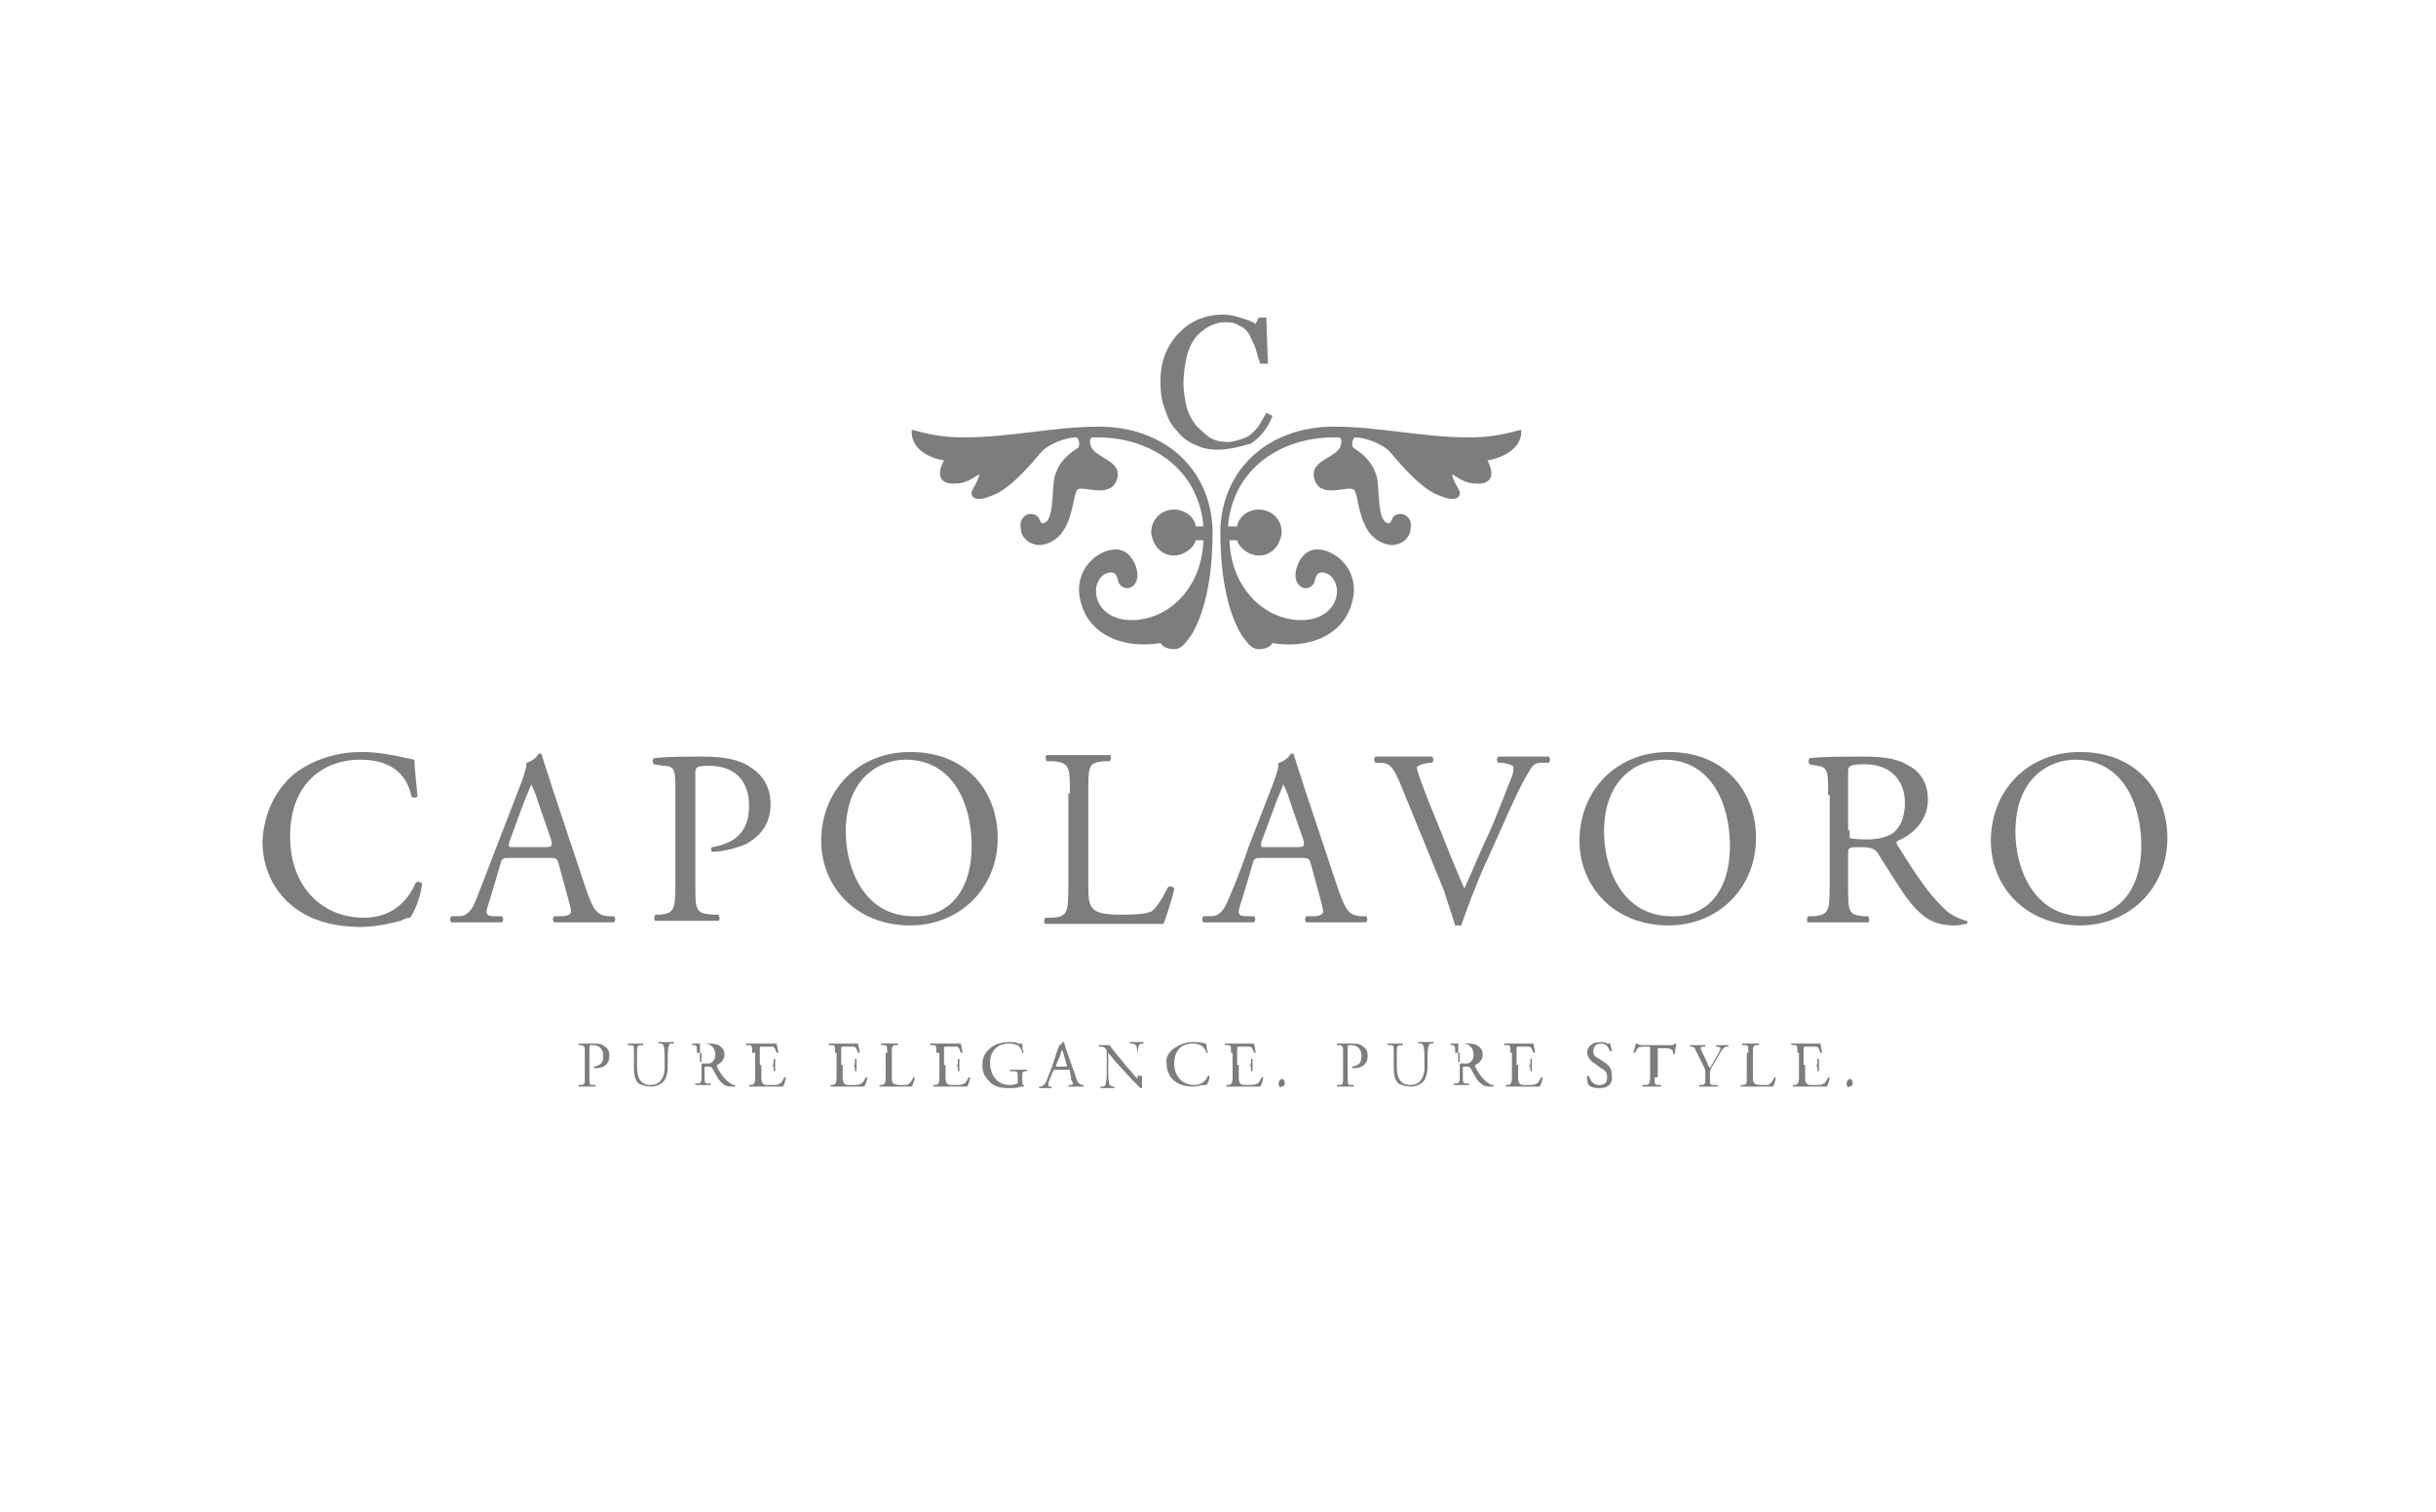 <?xml version="1.0" encoding="utf-8"?>
<!-- Generator: Adobe Illustrator 20.1.0, SVG Export Plug-In . SVG Version: 6.00 Build 0)  -->
<svg version="1.1" id="Calque_2" xmlns="http://www.w3.org/2000/svg" xmlns:xlink="http://www.w3.org/1999/xlink" x="0px" y="0px"
	 viewBox="0 0 158.7 98.5" style="enable-background:new 0 0 158.7 98.5;" xml:space="preserve">
<g>
	<g>
		<path style="fill:#7D7D7D;" d="M19.2,50.4c1.2-0.9,2.7-1.4,4.4-1.4c0.9,0,2.1,0.2,2.9,0.4c0.2,0,0.3,0.1,0.5,0.1
			c0,0.4,0.1,1.4,0.2,2.4c-0.1,0.1-0.3,0.1-0.4,0c-0.2-1.1-1-2.4-3.3-2.4c-2.5,0-4.6,1.6-4.6,5c0,3.4,2.2,5.3,4.8,5.3
			c2.1,0,3-1.4,3.4-2.3c0.1-0.1,0.4,0,0.4,0.1c-0.1,0.8-0.5,1.9-0.8,2.2c-0.2,0-0.4,0.1-0.6,0.2c-0.4,0.1-1.5,0.4-2.6,0.4
			c-1.5,0-2.9-0.3-4.1-1.1c-1.3-0.9-2.3-2.4-2.3-4.5C17.2,52.9,18,51.4,19.2,50.4z"/>
		<path style="fill:#7D7D7D;" d="M36.4,56.3c-0.1-0.4-0.2-0.4-0.7-0.4h-2.5c-0.4,0-0.5,0-0.6,0.4L32.1,58c-0.2,0.7-0.4,1.2-0.4,1.4
			c0,0.2,0.1,0.3,0.5,0.3l0.5,0c0.1,0.1,0.1,0.3,0,0.4c-0.4,0-0.9,0-1.7,0c-0.5,0-1.1,0-1.6,0c-0.1-0.1-0.1-0.3,0-0.4l0.5,0
			c0.4,0,0.7-0.2,1-0.8c0.3-0.7,0.7-1.8,1.4-3.6l1.7-4.4c0.2-0.6,0.3-0.9,0.3-1.2c0.4-0.1,0.7-0.4,0.8-0.6c0.1,0,0.2,0,0.2,0.1
			c0.2,0.7,0.5,1.5,0.7,2.2l2.2,6.6c0.5,1.4,0.7,1.6,1.4,1.7l0.4,0c0.1,0.1,0.1,0.3,0,0.4c-0.7,0-1.2,0-2,0c-0.8,0-1.4,0-1.9,0
			c-0.1-0.1-0.1-0.3,0-0.4l0.5,0c0.3,0,0.6-0.1,0.6-0.3c0-0.2-0.1-0.5-0.2-0.9L36.4,56.3z M33.2,54.8c-0.1,0.4-0.1,0.4,0.3,0.4h2
			c0.5,0,0.5-0.1,0.4-0.5L35,52.1c-0.1-0.4-0.3-0.8-0.4-1h0c0,0.1-0.2,0.5-0.4,1L33.2,54.8z"/>
		<path style="fill:#7D7D7D;" d="M45.3,57.6c0,1.7,0,1.9,1.1,2l0.4,0c0.1,0.1,0.1,0.4,0,0.4c-0.9,0-1.5,0-2.1,0c-0.7,0-1.3,0-2,0
			c-0.1,0-0.1-0.3,0-0.4l0.3,0c0.9-0.1,1-0.3,1-2v-6c0-1.4,0-1.7-0.8-1.7l-0.6-0.1c-0.1-0.1-0.1-0.3,0-0.4c0.9-0.1,1.9-0.1,3.2-0.1
			c1.4,0,2.4,0.2,3.1,0.7c0.8,0.5,1.3,1.3,1.3,2.4c0,1.5-0.9,2.2-1.6,2.6c-0.7,0.3-1.6,0.5-2.2,0.5c-0.1,0-0.1-0.3,0-0.3
			c1.8-0.3,2.4-1.3,2.4-2.7c0-1.6-0.9-2.6-2.6-2.6c-0.9,0-0.9,0.1-0.9,0.6V57.6z"/>
		<path style="fill:#7D7D7D;" d="M53.5,54.8c0-3.3,2.4-5.8,5.8-5.8c3.8,0,5.7,2.7,5.7,5.6c0,3.3-2.5,5.7-5.7,5.7
			C55.7,60.3,53.5,57.7,53.5,54.8z M63.3,55.1c0-2.7-1.2-5.6-4.3-5.6c-1.7,0-3.9,1.2-3.9,4.7c0,2.4,1.2,5.5,4.4,5.5
			C61.5,59.8,63.3,58.4,63.3,55.1z"/>
		<path style="fill:#7D7D7D;" d="M69.7,51.7c0-1.7,0-2-1.1-2.1l-0.4,0c-0.1-0.1-0.1-0.4,0-0.4c0.9,0,1.5,0,2.1,0c0.6,0,1.2,0,2,0
			c0.1,0,0.1,0.3,0,0.4l-0.4,0c-1,0.1-1,0.3-1,2.1v5.7c0,1,0,1.5,0.3,1.8c0.2,0.2,0.5,0.4,1.8,0.4c1.4,0,1.7-0.1,2-0.2
			c0.3-0.2,0.7-0.8,1.1-1.6c0.1-0.1,0.4,0,0.4,0.1c0,0.2-0.5,1.8-0.7,2.3c-0.8,0-2.4,0-4.1,0h-1.5c-0.7,0-1.2,0-2.1,0
			c-0.1,0-0.1-0.3,0-0.4l0.5,0c0.9-0.1,1-0.3,1-2V51.7z"/>
		<path style="fill:#7D7D7D;" d="M85.4,56.3c-0.1-0.4-0.2-0.4-0.7-0.4h-2.5c-0.4,0-0.5,0-0.6,0.4L81.1,58c-0.2,0.7-0.4,1.2-0.4,1.4
			c0,0.2,0.1,0.3,0.5,0.3l0.5,0c0.1,0.1,0.1,0.3,0,0.4c-0.4,0-0.9,0-1.7,0c-0.5,0-1.1,0-1.6,0c-0.1-0.1-0.1-0.3,0-0.4l0.5,0
			c0.4,0,0.7-0.2,1-0.8c0.3-0.7,0.8-1.8,1.4-3.6l1.7-4.4c0.2-0.6,0.3-0.9,0.3-1.2c0.4-0.1,0.7-0.4,0.8-0.6c0.1,0,0.2,0,0.2,0.1
			c0.2,0.7,0.5,1.5,0.7,2.2l2.2,6.6c0.5,1.4,0.7,1.6,1.4,1.7l0.4,0c0.1,0.1,0.1,0.3,0,0.4c-0.7,0-1.2,0-2,0c-0.8,0-1.4,0-1.9,0
			c-0.1-0.1-0.1-0.3,0-0.4l0.5,0c0.3,0,0.6-0.1,0.6-0.3c0-0.2-0.1-0.5-0.2-0.9L85.4,56.3z M82.2,54.8c-0.1,0.4-0.1,0.4,0.3,0.4h2
			c0.5,0,0.5-0.1,0.4-0.5L84,52.1c-0.1-0.4-0.3-0.8-0.4-1h0c0,0.1-0.2,0.5-0.4,1L82.2,54.8z"/>
		<path style="fill:#7D7D7D;" d="M91.2,51c-0.4-0.9-0.6-1.3-1.3-1.3l-0.3,0c-0.1-0.1-0.1-0.3,0-0.4c0.5,0,1,0,1.7,0c0.7,0,1.3,0,2,0
			c0.1,0.1,0.1,0.3,0,0.4l-0.2,0c-0.6,0.1-0.7,0.2-0.8,0.3c0,0.2,0.3,1,0.8,2.3c0.8,1.9,1.5,3.8,2.3,5.6c0.5-1.1,1.2-2.8,1.6-3.6
			c0.5-1.1,1.2-3,1.5-3.7c0.1-0.3,0.1-0.5,0.1-0.6c0-0.1-0.2-0.2-0.7-0.3l-0.3,0c-0.1-0.1-0.1-0.3,0-0.4c0.5,0,1.1,0,1.7,0
			c0.5,0,1,0,1.6,0c0.1,0.1,0.1,0.3,0,0.4l-0.5,0c-0.4,0-0.6,0.2-0.8,0.6c-0.5,0.8-1.1,2.1-1.8,3.7l-0.9,2c-0.7,1.5-1.4,3.4-1.7,4.3
			c0,0-0.1,0-0.2,0c-0.1,0-0.2,0-0.2,0c-0.2-0.7-0.5-1.5-0.7-2.2L91.2,51z"/>
		<path style="fill:#7D7D7D;" d="M102.9,54.8c0-3.3,2.4-5.8,5.8-5.8c3.8,0,5.7,2.7,5.7,5.6c0,3.3-2.5,5.7-5.7,5.7
			C105.1,60.3,102.9,57.7,102.9,54.8z M112.7,55.1c0-2.7-1.2-5.6-4.3-5.6c-1.7,0-3.9,1.2-3.9,4.7c0,2.4,1.2,5.5,4.4,5.5
			C110.9,59.8,112.7,58.4,112.7,55.1z"/>
		<path style="fill:#7D7D7D;" d="M119.1,51.8c0-1.5,0-1.8-0.7-1.9l-0.5-0.1c-0.1-0.1-0.1-0.3,0-0.4c0.9-0.1,2-0.1,3.6-0.1
			c1,0,2,0.1,2.7,0.5c0.8,0.4,1.4,1.1,1.4,2.3c0,1.5-1.2,2.4-2,2.7c-0.1,0.1,0,0.3,0.1,0.4c1.3,2.1,2.2,3.4,3.3,4.3
			c0.3,0.2,0.7,0.4,1.1,0.5c0.1,0,0.1,0.2,0,0.2c-0.1,0-0.4,0.1-0.7,0.1c-1.4,0-2.2-0.4-3.4-2.1c-0.4-0.6-1.1-1.7-1.6-2.5
			c-0.2-0.4-0.5-0.5-1.2-0.5c-0.7,0-0.8,0-0.8,0.4v2.1c0,1.7,0,1.9,1,2l0.3,0c0.1,0.1,0.1,0.4,0,0.4c-0.7,0-1.3,0-1.9,0
			c-0.7,0-1.3,0-2,0c-0.1,0-0.1-0.3,0-0.4l0.4,0c0.9-0.1,1-0.3,1-2V51.8z M120.5,54.1c0,0.3,0,0.5,0,0.5c0,0,0.3,0.1,1.1,0.1
			c0.6,0,1.2-0.1,1.7-0.4c0.4-0.3,0.8-0.9,0.8-2c0-1.3-0.8-2.5-2.6-2.5c-1,0-1.1,0.1-1.1,0.5V54.1z"/>
		<path style="fill:#7D7D7D;" d="M129.7,54.8c0-3.3,2.4-5.8,5.8-5.8c3.8,0,5.7,2.7,5.7,5.6c0,3.3-2.5,5.7-5.7,5.7
			C131.9,60.3,129.7,57.7,129.7,54.8z M139.5,55.1c0-2.7-1.2-5.6-4.3-5.6c-1.7,0-3.9,1.2-3.9,4.7c0,2.4,1.2,5.5,4.4,5.5
			C137.6,59.8,139.5,58.4,139.5,55.1z"/>
	</g>
</g>
<path style="fill:#7D7D7D;" d="M99.1,28c-1.1,0.3-2,0.5-3.4,0.5c-3,0-5.9-0.7-8.8-0.7c-4.2,0-7.3,2.7-7.4,6.8c0,2.3,0.3,5,1.4,6.8
	c0.3,0.4,0.6,0.9,1.1,0.9c0.5,0,0.8-0.2,0.9-0.4c2.2,0.4,5-0.4,5.3-3.3c0.1-1.7-1.3-2.8-2.4-2.8c-0.9,0-1.4,1-1.4,1.7
	c0,0.4,0.2,0.7,0.5,0.8c0.3,0.1,0.6-0.1,0.7-0.3c0.1-0.2,0.1-0.7,0.5-0.7c0.6,0,1,0.6,1,1.2c0,1.2-1.1,1.9-2.2,1.9
	c-2.3,0.1-4.7-1.9-4.8-5.2l0.5,0c0.1,0.5,0.8,1,1.4,1c0.8,0,1.4-0.6,1.5-1.5c0-0.9-0.7-1.5-1.5-1.5c-0.6,0-1.3,0.4-1.4,1.1H80
	c0.3-3.7,3.4-5.9,7.2-5.8c0.3,0,0.2,0.6,0,0.8c-0.5,0.6-1.8,0.8-1.6,1.8c0.3,1.5,2.2,0.5,2.6,0.8c0.4,0.4,0.2,3.2,2.3,3.6
	c0.7,0.1,1.4-0.4,1.4-1.1c0.1-0.5-0.2-0.8-0.5-0.9c-0.8-0.1-0.7,0.6-0.9,0.6c-0.8,0-0.6-2.1-0.8-3c-0.2-0.8-0.7-1.4-1.5-1.9
	c-0.2-0.1-0.1-0.7,0.1-0.7c0.6,0,1.8,0.4,2.3,1c0.6,0.7,2,2.4,3.2,2.8c0.7,0.3,1.2,0.3,1.3-0.1c0.1-0.2-0.4-0.7-0.5-1.3
	c0.5,0.3,0.9,0.6,1.5,0.6c0.9,0.1,1.4-0.4,0.8-1.5C98.1,29.8,99.2,29.1,99.1,28"/>
<path style="fill:#7D7D7D;" d="M59.4,28c1.1,0.3,2,0.5,3.4,0.5c3,0,5.9-0.7,8.8-0.7c4.2,0,7.3,2.7,7.4,6.8c0,2.3-0.3,5-1.4,6.8
	c-0.3,0.4-0.6,0.9-1.1,0.9c-0.5,0-0.8-0.2-0.9-0.4c-2.2,0.4-5-0.4-5.3-3.3c-0.1-1.7,1.3-2.8,2.4-2.8c0.9,0,1.4,1,1.4,1.7
	c0,0.4-0.2,0.7-0.5,0.8c-0.3,0.1-0.6-0.1-0.7-0.3c-0.1-0.2-0.1-0.7-0.5-0.7c-0.6,0-1,0.6-1,1.2c0,1.2,1.1,1.9,2.2,1.9
	c2.3,0.1,4.7-1.9,4.8-5.2l-0.5,0c-0.1,0.5-0.8,1-1.4,1c-0.8,0-1.4-0.6-1.5-1.5c0-0.9,0.7-1.5,1.5-1.5c0.6,0,1.3,0.4,1.4,1.1h0.5
	c-0.3-3.7-3.4-5.9-7.2-5.8c-0.3,0-0.2,0.6,0,0.8c0.5,0.6,1.8,0.8,1.6,1.8c-0.3,1.5-2.3,0.5-2.6,0.8c-0.4,0.4-0.2,3.2-2.3,3.6
	c-0.7,0.1-1.4-0.4-1.4-1.1c-0.1-0.5,0.2-0.8,0.5-0.9c0.8-0.1,0.7,0.6,0.9,0.6c0.8,0,0.6-2.1,0.8-3c0.2-0.8,0.7-1.4,1.5-1.9
	c0.2-0.1,0.1-0.7-0.1-0.7c-0.6,0-1.8,0.4-2.3,1c-0.6,0.7-2,2.4-3.2,2.8c-0.7,0.3-1.2,0.3-1.3-0.1c-0.1-0.2,0.4-0.7,0.5-1.3
	c-0.5,0.3-0.9,0.6-1.5,0.6c-0.9,0.1-1.4-0.4-0.8-1.5C60.3,29.8,59.3,29.1,59.4,28"/>
<path style="fill:#7D7D7D;" d="M79.3,29.3c-0.5,0-1-0.1-1.4-0.3c-0.5-0.2-0.9-0.5-1.2-0.9c-0.4-0.4-0.6-0.8-0.8-1.4
	c-0.2-0.5-0.3-1.1-0.3-1.8c0-0.7,0.1-1.3,0.3-1.8c0.2-0.5,0.5-1,0.9-1.4c0.4-0.4,0.8-0.7,1.3-0.9c0.5-0.2,1-0.3,1.6-0.3
	c0.4,0,0.8,0.1,1.1,0.2c0.3,0.1,0.7,0.2,1,0.4l0.2-0.4h0.5l0.1,3h-0.5c-0.1-0.3-0.2-0.6-0.3-1c-0.1-0.3-0.3-0.6-0.4-0.9
	c-0.2-0.3-0.4-0.5-0.7-0.6c-0.3-0.2-0.6-0.2-0.9-0.2c-0.4,0-0.7,0.1-1.1,0.3c-0.3,0.2-0.6,0.4-0.9,0.8c-0.2,0.3-0.4,0.7-0.5,1.2
	c-0.1,0.5-0.2,1-0.2,1.7c0,0.5,0.1,1,0.2,1.5c0.1,0.4,0.3,0.8,0.6,1.2c0.3,0.3,0.6,0.6,0.9,0.8c0.3,0.2,0.7,0.3,1.2,0.3
	c0.3,0,0.6-0.1,0.9-0.2c0.3-0.1,0.5-0.2,0.7-0.4c0.2-0.2,0.4-0.4,0.5-0.6c0.1-0.2,0.3-0.5,0.4-0.7l0.4,0.2c-0.3,0.8-0.8,1.4-1.4,1.8
	C80.8,29.1,80.1,29.3,79.3,29.3"/>
<g>
	<path style="fill:#7D7D7D;" d="M38.4,70.2c0,0.5,0,0.5,0.3,0.5l0.1,0c0,0,0,0.1,0,0.1c-0.2,0-0.4,0-0.6,0c-0.2,0-0.3,0-0.5,0
		c0,0,0-0.1,0-0.1l0.1,0c0.3,0,0.3-0.1,0.3-0.5v-1.6c0-0.4,0-0.4-0.2-0.5l-0.2,0c0,0,0-0.1,0-0.1c0.2,0,0.5,0,0.9,0
		c0.4,0,0.6,0,0.8,0.2c0.2,0.1,0.3,0.3,0.3,0.6c0,0.4-0.2,0.6-0.4,0.7c-0.2,0.1-0.4,0.1-0.6,0.1c0,0,0-0.1,0-0.1
		c0.5-0.1,0.6-0.3,0.6-0.7c0-0.4-0.2-0.7-0.7-0.7c-0.2,0-0.2,0-0.2,0.2V70.2z"/>
	<path style="fill:#7D7D7D;" d="M43.3,69c0-0.3,0-0.8-0.1-0.9c0-0.1-0.1-0.1-0.2-0.1l-0.1,0c0,0,0-0.1,0-0.1c0.2,0,0.3,0,0.5,0
		c0.2,0,0.3,0,0.5,0c0,0,0,0.1,0,0.1l-0.1,0c-0.1,0-0.2,0-0.2,0.1c-0.1,0.1-0.1,0.6-0.1,0.9v0.5c0,0.4-0.1,0.8-0.3,1
		c-0.2,0.2-0.5,0.3-0.8,0.3c-0.3,0-0.6-0.1-0.8-0.2c-0.2-0.2-0.3-0.5-0.3-1v-1c0-0.5,0-0.5-0.3-0.5l-0.1,0c0,0,0-0.1,0-0.1
		c0.2,0,0.4,0,0.5,0c0.2,0,0.3,0,0.5,0c0,0,0,0.1,0,0.1l-0.1,0c-0.3,0-0.3,0.1-0.3,0.5v0.9c0,0.7,0.2,1.2,0.9,1.2
		c0.6,0,0.9-0.5,0.9-1.1V69z"/>
	<path style="fill:#7D7D7D;" d="M45.4,68.6c0-0.4,0-0.5-0.2-0.5l-0.1,0c0,0,0-0.1,0-0.1c0.2,0,0.5,0,1,0c0.3,0,0.5,0,0.7,0.1
		c0.2,0.1,0.4,0.3,0.4,0.6c0,0.4-0.3,0.6-0.5,0.7c0,0,0,0.1,0,0.1c0.3,0.6,0.6,0.9,0.9,1.1c0.1,0.1,0.2,0.1,0.3,0.1c0,0,0,0,0,0.1
		c0,0-0.1,0-0.2,0c-0.4,0-0.6-0.1-0.9-0.5c-0.1-0.2-0.3-0.5-0.4-0.7c-0.1-0.1-0.1-0.1-0.3-0.1c-0.2,0-0.2,0-0.2,0.1v0.5
		c0,0.5,0,0.5,0.3,0.5l0.1,0c0,0,0,0.1,0,0.1c-0.2,0-0.3,0-0.5,0c-0.2,0-0.3,0-0.5,0c0,0,0-0.1,0-0.1l0.1,0c0.3,0,0.3-0.1,0.3-0.5
		V68.6z M45.7,69.2c0,0.1,0,0.1,0,0.1c0,0,0.1,0,0.3,0c0.2,0,0.3,0,0.4-0.1c0.1-0.1,0.2-0.2,0.2-0.5c0-0.3-0.2-0.7-0.7-0.7
		c-0.3,0-0.3,0-0.3,0.1V69.2z"/>
	<path style="fill:#7D7D7D;" d="M49,68.6c0-0.5,0-0.5-0.3-0.5l-0.1,0c0,0,0-0.1,0-0.1c0.2,0,0.3,0,0.5,0H50c0.3,0,0.5,0,0.6,0
		c0,0.1,0.1,0.4,0.1,0.6c0,0-0.1,0-0.1,0c-0.1-0.2-0.1-0.4-0.3-0.4c-0.1,0-0.2,0-0.4,0h-0.3c-0.1,0-0.1,0-0.1,0.2v0.9
		c0,0.1,0,0.1,0.1,0.1h0.3c0.2,0,0.3,0,0.4,0c0.1,0,0.1,0,0.1-0.2l0-0.2c0,0,0.1,0,0.1,0c0,0.1,0,0.3,0,0.4c0,0.2,0,0.3,0,0.4
		c0,0-0.1,0-0.1,0l0-0.2c0-0.1,0-0.1-0.1-0.2c-0.1,0-0.2,0-0.3,0h-0.3c-0.1,0-0.1,0-0.1,0.1v0.6c0,0.2,0,0.4,0.1,0.5
		c0.1,0.1,0.1,0.1,0.5,0.1c0.3,0,0.5,0,0.6-0.1c0.1,0,0.2-0.2,0.3-0.4c0,0,0.1,0,0.1,0c0,0.1-0.1,0.5-0.2,0.6c-0.4,0-0.8,0-1.2,0
		h-0.4c-0.2,0-0.3,0-0.6,0c0,0,0-0.1,0-0.1l0.1,0c0.2,0,0.3-0.1,0.3-0.5V68.6z"/>
	<path style="fill:#7D7D7D;" d="M54.4,68.6c0-0.5,0-0.5-0.3-0.5l-0.1,0c0,0,0-0.1,0-0.1c0.2,0,0.3,0,0.5,0h0.8c0.3,0,0.5,0,0.6,0
		c0,0.1,0.1,0.4,0.1,0.6c0,0-0.1,0-0.1,0c-0.1-0.2-0.1-0.4-0.3-0.4c-0.1,0-0.2,0-0.4,0h-0.3c-0.1,0-0.1,0-0.1,0.2v0.9
		c0,0.1,0,0.1,0.1,0.1h0.3c0.2,0,0.3,0,0.4,0c0.1,0,0.1,0,0.1-0.2l0-0.2c0,0,0.1,0,0.1,0c0,0.1,0,0.3,0,0.4c0,0.2,0,0.3,0,0.4
		c0,0-0.1,0-0.1,0l0-0.2c0-0.1,0-0.1-0.1-0.2c-0.1,0-0.2,0-0.3,0h-0.3c-0.1,0-0.1,0-0.1,0.1v0.6c0,0.2,0,0.4,0.1,0.5
		c0.1,0.1,0.1,0.1,0.5,0.1c0.3,0,0.5,0,0.6-0.1c0.1,0,0.2-0.2,0.3-0.4c0,0,0.1,0,0.1,0c0,0.1-0.1,0.5-0.2,0.6c-0.4,0-0.8,0-1.2,0
		h-0.4c-0.2,0-0.3,0-0.6,0c0,0,0-0.1,0-0.1l0.1,0c0.2,0,0.3-0.1,0.3-0.5V68.6z"/>
	<path style="fill:#7D7D7D;" d="M57.8,68.6c0-0.5,0-0.5-0.3-0.5l-0.1,0c0,0,0-0.1,0-0.1c0.2,0,0.4,0,0.6,0c0.2,0,0.3,0,0.5,0
		c0,0,0,0.1,0,0.1l-0.1,0c-0.3,0-0.3,0.1-0.3,0.5v1.5c0,0.3,0,0.4,0.1,0.5c0,0,0.1,0.1,0.5,0.1c0.4,0,0.5,0,0.5-0.1
		c0.1,0,0.2-0.2,0.3-0.4c0,0,0.1,0,0.1,0c0,0-0.1,0.5-0.2,0.6c-0.2,0-0.6,0-1.1,0h-0.4c-0.2,0-0.3,0-0.6,0c0,0,0-0.1,0-0.1l0.1,0
		c0.2,0,0.3-0.1,0.3-0.5V68.6z"/>
	<path style="fill:#7D7D7D;" d="M61,68.6c0-0.5,0-0.5-0.3-0.5l-0.1,0c0,0,0-0.1,0-0.1c0.2,0,0.3,0,0.5,0H62c0.3,0,0.5,0,0.6,0
		c0,0.1,0.1,0.4,0.1,0.6c0,0-0.1,0-0.1,0c-0.1-0.2-0.1-0.4-0.3-0.4c-0.1,0-0.2,0-0.4,0h-0.3c-0.1,0-0.1,0-0.1,0.2v0.9
		c0,0.1,0,0.1,0.1,0.1h0.3c0.2,0,0.3,0,0.4,0c0.1,0,0.1,0,0.1-0.2l0-0.2c0,0,0.1,0,0.1,0c0,0.1,0,0.3,0,0.4c0,0.2,0,0.3,0,0.4
		c0,0-0.1,0-0.1,0l0-0.2c0-0.1,0-0.1-0.1-0.2c-0.1,0-0.2,0-0.3,0h-0.3c-0.1,0-0.1,0-0.1,0.1v0.6c0,0.2,0,0.4,0.1,0.5
		c0.1,0.1,0.1,0.1,0.5,0.1c0.3,0,0.5,0,0.6-0.1c0.1,0,0.2-0.2,0.3-0.4c0,0,0.1,0,0.1,0c0,0.1-0.1,0.5-0.2,0.6c-0.4,0-0.8,0-1.2,0
		h-0.4c-0.2,0-0.3,0-0.6,0c0,0,0-0.1,0-0.1l0.1,0c0.2,0,0.3-0.1,0.3-0.5V68.6z"/>
	<path style="fill:#7D7D7D;" d="M66.6,70.4c0,0.2,0,0.3,0.1,0.3c0,0,0,0,0,0.1c-0.1,0-0.1,0-0.2,0c-0.2,0.1-0.5,0.1-0.8,0.1
		c-0.5,0-1-0.1-1.3-0.5c-0.3-0.3-0.4-0.6-0.4-1c0-0.4,0.1-0.7,0.4-1c0.3-0.3,0.7-0.5,1.4-0.5c0.2,0,0.5,0,0.5,0.1c0.1,0,0.2,0,0.3,0
		c0,0.1,0,0.4,0.1,0.6c0,0-0.1,0-0.1,0c-0.1-0.5-0.4-0.6-0.9-0.6c-0.8,0-1.2,0.6-1.2,1.2c0,0.8,0.4,1.5,1.3,1.5
		c0.3,0,0.4-0.1,0.5-0.1c0,0,0-0.1,0-0.2v-0.2c0-0.4,0-0.4-0.3-0.4l-0.2,0c0,0,0-0.1,0-0.1c0.1,0,0.4,0,0.6,0c0.2,0,0.3,0,0.5,0
		c0,0,0,0.1,0,0.1l-0.1,0c-0.2,0-0.2,0.1-0.2,0.4V70.4z"/>
	<path style="fill:#7D7D7D;" d="M69.7,69.8c0-0.1,0-0.1-0.2-0.1h-0.7c-0.1,0-0.1,0-0.2,0.1l-0.2,0.5c-0.1,0.2-0.1,0.3-0.1,0.4
		c0,0.1,0,0.1,0.1,0.1l0.1,0c0,0,0,0.1,0,0.1c-0.1,0-0.2,0-0.4,0c-0.1,0-0.3,0-0.4,0c0,0,0-0.1,0-0.1l0.1,0c0.1,0,0.2-0.1,0.3-0.2
		c0.1-0.2,0.2-0.5,0.4-1l0.4-1.2c0.1-0.2,0.1-0.2,0.1-0.3c0.1,0,0.2-0.1,0.2-0.2c0,0,0.1,0,0.1,0c0.1,0.2,0.1,0.4,0.2,0.6l0.6,1.7
		c0.1,0.4,0.2,0.4,0.4,0.5l0.1,0c0,0,0,0.1,0,0.1c-0.2,0-0.3,0-0.5,0c-0.2,0-0.4,0-0.5,0c0,0,0-0.1,0-0.1l0.1,0c0.1,0,0.2,0,0.2-0.1
		c0,0,0-0.1-0.1-0.2L69.7,69.8z M68.8,69.4c0,0.1,0,0.1,0.1,0.1h0.5c0.1,0,0.1,0,0.1-0.1l-0.2-0.7c0-0.1-0.1-0.2-0.1-0.3h0
		c0,0-0.1,0.1-0.1,0.3L68.8,69.4z"/>
	<path style="fill:#7D7D7D;" d="M74.4,70.1c0,0.1,0,0.6,0,0.8c0,0,0,0-0.1,0c-0.1-0.1-0.2-0.2-0.6-0.6l-1-1.1
		c-0.1-0.1-0.4-0.5-0.5-0.6h0c0,0.1,0,0.2,0,0.3v0.9c0,0.2,0,0.8,0.1,0.9c0,0,0.1,0.1,0.2,0.1l0.1,0c0,0,0,0.1,0,0.1
		c-0.2,0-0.3,0-0.5,0c-0.2,0-0.3,0-0.4,0c0,0,0-0.1,0-0.1l0.1,0c0.1,0,0.2,0,0.2-0.1c0.1-0.2,0.1-0.7,0.1-0.9v-1.2
		c0-0.1,0-0.2-0.1-0.3c-0.1-0.1-0.2-0.1-0.3-0.1l-0.1,0c0,0,0-0.1,0-0.1c0.2,0,0.4,0,0.5,0c0.1,0,0.1,0,0.2,0
		c0.1,0.2,0.6,0.8,0.7,0.9l0.4,0.5c0.3,0.3,0.5,0.6,0.7,0.8h0c0,0,0-0.1,0-0.2V69c0-0.2,0-0.8-0.1-0.9c0,0-0.1-0.1-0.3-0.1l-0.1,0
		c0,0,0-0.1,0-0.1c0.2,0,0.3,0,0.5,0c0.2,0,0.3,0,0.4,0c0,0,0,0.1,0,0.1l-0.1,0c-0.1,0-0.2,0.1-0.2,0.1c-0.1,0.2-0.1,0.7-0.1,0.9
		V70.1z"/>
	<path style="fill:#7D7D7D;" d="M76.5,68.3c0.3-0.2,0.7-0.4,1.2-0.4c0.2,0,0.6,0,0.8,0.1c0.1,0,0.1,0,0.1,0c0,0.1,0,0.4,0.1,0.6
		c0,0-0.1,0-0.1,0c-0.1-0.3-0.3-0.6-0.9-0.6c-0.7,0-1.2,0.4-1.2,1.3c0,0.9,0.6,1.4,1.3,1.4c0.6,0,0.8-0.4,0.9-0.6c0,0,0.1,0,0.1,0
		c0,0.2-0.1,0.5-0.2,0.6c-0.1,0-0.1,0-0.2,0c-0.1,0-0.4,0.1-0.7,0.1c-0.4,0-0.8-0.1-1.1-0.3c-0.3-0.2-0.6-0.6-0.6-1.2
		C75.9,68.9,76.2,68.5,76.5,68.3z"/>
	<path style="fill:#7D7D7D;" d="M80.2,68.6c0-0.5,0-0.5-0.3-0.5l-0.1,0c0,0,0-0.1,0-0.1c0.2,0,0.3,0,0.5,0h0.8c0.3,0,0.5,0,0.6,0
		c0,0.1,0.1,0.4,0.1,0.6c0,0-0.1,0-0.1,0c-0.1-0.2-0.1-0.4-0.3-0.4c-0.1,0-0.2,0-0.4,0h-0.3c-0.1,0-0.1,0-0.1,0.2v0.9
		c0,0.1,0,0.1,0.1,0.1h0.3c0.2,0,0.3,0,0.4,0c0.1,0,0.1,0,0.1-0.2l0-0.2c0,0,0.1,0,0.1,0c0,0.1,0,0.3,0,0.4c0,0.2,0,0.3,0,0.4
		c0,0-0.1,0-0.1,0l0-0.2c0-0.1,0-0.1-0.1-0.2c-0.1,0-0.2,0-0.3,0h-0.3c-0.1,0-0.1,0-0.1,0.1v0.6c0,0.2,0,0.4,0.1,0.5
		c0.1,0.1,0.1,0.1,0.5,0.1c0.3,0,0.5,0,0.6-0.1c0.1,0,0.2-0.2,0.3-0.4c0,0,0.1,0,0.1,0c0,0.1-0.1,0.5-0.2,0.6c-0.4,0-0.8,0-1.2,0
		h-0.4c-0.2,0-0.3,0-0.6,0c0,0,0-0.1,0-0.1l0.1,0c0.2,0,0.3-0.1,0.3-0.5V68.6z"/>
	<path style="fill:#7D7D7D;" d="M83.3,70.6c0-0.1,0.1-0.3,0.2-0.3c0.1,0,0.2,0.1,0.2,0.3c0,0.1-0.1,0.2-0.2,0.2
		C83.4,70.9,83.3,70.8,83.3,70.6z"/>
	<path style="fill:#7D7D7D;" d="M87.8,70.2c0,0.5,0,0.5,0.3,0.5l0.1,0c0,0,0,0.1,0,0.1c-0.2,0-0.4,0-0.6,0c-0.2,0-0.3,0-0.5,0
		c0,0,0-0.1,0-0.1l0.1,0c0.3,0,0.3-0.1,0.3-0.5v-1.6c0-0.4,0-0.4-0.2-0.5l-0.2,0c0,0,0-0.1,0-0.1c0.2,0,0.5,0,0.9,0
		c0.4,0,0.6,0,0.8,0.2c0.2,0.1,0.3,0.3,0.3,0.6c0,0.4-0.2,0.6-0.4,0.7c-0.2,0.1-0.4,0.1-0.6,0.1c0,0,0-0.1,0-0.1
		c0.5-0.1,0.6-0.3,0.6-0.7c0-0.4-0.2-0.7-0.7-0.7c-0.2,0-0.2,0-0.2,0.2V70.2z"/>
	<path style="fill:#7D7D7D;" d="M92.8,69c0-0.3,0-0.8-0.1-0.9c0-0.1-0.1-0.1-0.2-0.1l-0.1,0c0,0,0-0.1,0-0.1c0.2,0,0.3,0,0.5,0
		c0.2,0,0.3,0,0.5,0c0,0,0,0.1,0,0.1l-0.1,0c-0.1,0-0.2,0-0.2,0.1c-0.1,0.1-0.1,0.6-0.1,0.9v0.5c0,0.4-0.1,0.8-0.3,1
		c-0.2,0.2-0.5,0.3-0.8,0.3c-0.3,0-0.6-0.1-0.8-0.2c-0.2-0.2-0.3-0.5-0.3-1v-1c0-0.5,0-0.5-0.3-0.5l-0.1,0c0,0,0-0.1,0-0.1
		c0.2,0,0.4,0,0.5,0c0.2,0,0.3,0,0.5,0c0,0,0,0.1,0,0.1l-0.1,0c-0.3,0-0.3,0.1-0.3,0.5v0.9c0,0.7,0.2,1.2,0.9,1.2
		c0.6,0,0.9-0.5,0.9-1.1V69z"/>
	<path style="fill:#7D7D7D;" d="M94.8,68.6c0-0.4,0-0.5-0.2-0.5l-0.1,0c0,0,0-0.1,0-0.1c0.2,0,0.5,0,1,0c0.3,0,0.5,0,0.7,0.1
		c0.2,0.1,0.4,0.3,0.4,0.6c0,0.4-0.3,0.6-0.5,0.7c0,0,0,0.1,0,0.1c0.3,0.6,0.6,0.9,0.9,1.1c0.1,0.1,0.2,0.1,0.3,0.1c0,0,0,0,0,0.1
		c0,0-0.1,0-0.2,0c-0.4,0-0.6-0.1-0.9-0.5c-0.1-0.2-0.3-0.5-0.4-0.7c-0.1-0.1-0.1-0.1-0.3-0.1c-0.2,0-0.2,0-0.2,0.1v0.5
		c0,0.5,0,0.5,0.3,0.5l0.1,0c0,0,0,0.1,0,0.1c-0.2,0-0.3,0-0.5,0c-0.2,0-0.3,0-0.5,0c0,0,0-0.1,0-0.1l0.1,0c0.3,0,0.3-0.1,0.3-0.5
		V68.6z M95.1,69.2c0,0.1,0,0.1,0,0.1c0,0,0.1,0,0.3,0c0.2,0,0.3,0,0.4-0.1c0.1-0.1,0.2-0.2,0.2-0.5c0-0.3-0.2-0.7-0.7-0.7
		c-0.3,0-0.3,0-0.3,0.1V69.2z"/>
	<path style="fill:#7D7D7D;" d="M98.4,68.6c0-0.5,0-0.5-0.3-0.5l-0.1,0c0,0,0-0.1,0-0.1c0.2,0,0.3,0,0.5,0h0.8c0.3,0,0.5,0,0.6,0
		c0,0.1,0.1,0.4,0.1,0.6c0,0-0.1,0-0.1,0c-0.1-0.2-0.1-0.4-0.3-0.4c-0.1,0-0.2,0-0.4,0h-0.3c-0.1,0-0.1,0-0.1,0.2v0.9
		c0,0.1,0,0.1,0.1,0.1h0.3c0.2,0,0.3,0,0.4,0c0.1,0,0.1,0,0.1-0.2l0-0.2c0,0,0.1,0,0.1,0c0,0.1,0,0.3,0,0.4c0,0.2,0,0.3,0,0.4
		c0,0-0.1,0-0.1,0l0-0.2c0-0.1,0-0.1-0.1-0.2c-0.1,0-0.2,0-0.3,0h-0.3c-0.1,0-0.1,0-0.1,0.1v0.6c0,0.2,0,0.4,0.1,0.5
		c0.1,0.1,0.1,0.1,0.5,0.1c0.3,0,0.5,0,0.6-0.1c0.1,0,0.2-0.2,0.3-0.4c0,0,0.1,0,0.1,0c0,0.1-0.1,0.5-0.2,0.6c-0.4,0-0.8,0-1.2,0
		h-0.4c-0.2,0-0.3,0-0.6,0c0,0,0-0.1,0-0.1l0.1,0c0.2,0,0.3-0.1,0.3-0.5V68.6z"/>
	<path style="fill:#7D7D7D;" d="M104.2,70.9c-0.4,0-0.6-0.1-0.7-0.2c-0.1-0.1-0.1-0.4-0.1-0.6c0,0,0.1,0,0.1,0
		c0.1,0.2,0.2,0.6,0.7,0.6c0.4,0,0.5-0.2,0.5-0.5c0-0.2,0-0.4-0.4-0.6l-0.4-0.3c-0.2-0.1-0.5-0.4-0.5-0.7c0-0.4,0.3-0.7,0.9-0.7
		c0.1,0,0.3,0,0.4,0.1c0.1,0,0.1,0,0.2,0c0,0.1,0.1,0.3,0.1,0.5c0,0-0.1,0-0.1,0c-0.1-0.2-0.2-0.5-0.6-0.5c-0.4,0-0.5,0.3-0.5,0.5
		c0,0.3,0.2,0.4,0.4,0.5l0.3,0.2c0.3,0.2,0.5,0.4,0.5,0.8C105.1,70.6,104.8,70.9,104.2,70.9z"/>
	<path style="fill:#7D7D7D;" d="M107.8,70.2c0,0.5,0,0.5,0.3,0.5l0.1,0c0,0,0,0.1,0,0.1c-0.2,0-0.4,0-0.6,0c-0.2,0-0.3,0-0.6,0
		c0,0,0-0.1,0-0.1l0.2,0c0.2,0,0.3-0.1,0.3-0.5v-1.9c0-0.1,0-0.1-0.1-0.1h-0.2c-0.2,0-0.4,0-0.5,0.1c-0.1,0.1-0.1,0.2-0.2,0.3
		c0,0-0.1,0-0.1,0c0.1-0.2,0.1-0.5,0.2-0.6c0,0,0.1,0,0.1,0c0,0.1,0.2,0.1,0.4,0.1h1.7c0.2,0,0.3,0,0.3-0.1c0,0,0.1,0,0.1,0
		c0,0.2-0.1,0.5-0.1,0.7c0,0-0.1,0-0.1,0c0-0.1,0-0.3-0.1-0.3c-0.1-0.1-0.3-0.1-0.5-0.1h-0.3c-0.1,0-0.1,0-0.1,0.1V70.2z"/>
	<path style="fill:#7D7D7D;" d="M111.4,70.2c0,0.5,0,0.5,0.3,0.5l0.2,0c0,0,0,0.1,0,0.1c-0.3,0-0.4,0-0.6,0c-0.2,0-0.3,0-0.6,0
		c0,0,0-0.1,0-0.1l0.1,0c0.3,0,0.3-0.1,0.3-0.5v-0.2c0-0.2,0-0.3-0.1-0.5l-0.5-1c-0.1-0.3-0.2-0.3-0.3-0.3l-0.1,0c0,0,0-0.1,0-0.1
		c0.1,0,0.3,0,0.5,0c0.2,0,0.4,0,0.5,0c0,0,0,0.1,0,0.1l-0.1,0c-0.2,0-0.2,0-0.2,0.1c0,0,0.1,0.3,0.1,0.3c0.2,0.3,0.3,0.7,0.5,1
		c0.1-0.2,0.3-0.5,0.4-0.7c0.1-0.2,0.3-0.5,0.3-0.6c0,0-0.1-0.1-0.2-0.1l-0.1,0c0,0,0-0.1,0-0.1c0.2,0,0.3,0,0.4,0
		c0.1,0,0.3,0,0.4,0c0,0,0,0.1,0,0.1l-0.1,0c-0.2,0-0.4,0.3-0.6,0.7l-0.3,0.5c-0.2,0.3-0.2,0.4-0.2,0.7V70.2z"/>
	<path style="fill:#7D7D7D;" d="M113.9,68.6c0-0.5,0-0.5-0.3-0.5l-0.1,0c0,0,0-0.1,0-0.1c0.2,0,0.4,0,0.6,0c0.2,0,0.3,0,0.5,0
		c0,0,0,0.1,0,0.1l-0.1,0c-0.3,0-0.3,0.1-0.3,0.5v1.5c0,0.3,0,0.4,0.1,0.5c0,0,0.1,0.1,0.5,0.1c0.4,0,0.5,0,0.5-0.1
		c0.1,0,0.2-0.2,0.3-0.4c0,0,0.1,0,0.1,0c0,0-0.1,0.5-0.2,0.6c-0.2,0-0.6,0-1.1,0h-0.4c-0.2,0-0.3,0-0.6,0c0,0,0-0.1,0-0.1l0.1,0
		c0.3,0,0.3-0.1,0.3-0.5V68.6z"/>
	<path style="fill:#7D7D7D;" d="M117.1,68.6c0-0.5,0-0.5-0.3-0.5l-0.1,0c0,0,0-0.1,0-0.1c0.2,0,0.3,0,0.5,0h0.8c0.3,0,0.5,0,0.6,0
		c0,0.1,0.1,0.4,0.1,0.6c0,0-0.1,0-0.1,0c-0.1-0.2-0.1-0.4-0.3-0.4c-0.1,0-0.2,0-0.4,0h-0.3c-0.1,0-0.1,0-0.1,0.2v0.9
		c0,0.1,0,0.1,0.1,0.1h0.3c0.2,0,0.3,0,0.4,0c0.1,0,0.1,0,0.1-0.2l0-0.2c0,0,0.1,0,0.1,0c0,0.1,0,0.3,0,0.4c0,0.2,0,0.3,0,0.4
		c0,0-0.1,0-0.1,0l0-0.2c0-0.1,0-0.1-0.1-0.2c-0.1,0-0.2,0-0.3,0h-0.3c-0.1,0-0.1,0-0.1,0.1v0.6c0,0.2,0,0.4,0.1,0.5
		c0.1,0.1,0.1,0.1,0.5,0.1c0.3,0,0.5,0,0.6-0.1c0.1,0,0.2-0.2,0.3-0.4c0,0,0.1,0,0.1,0c0,0.1-0.1,0.5-0.2,0.6c-0.4,0-0.8,0-1.2,0
		h-0.4c-0.2,0-0.3,0-0.6,0c0,0,0-0.1,0-0.1l0.1,0c0.2,0,0.3-0.1,0.3-0.5V68.6z"/>
	<path style="fill:#7D7D7D;" d="M120.3,70.6c0-0.1,0.1-0.3,0.2-0.3c0.1,0,0.2,0.1,0.2,0.3c0,0.1-0.1,0.2-0.2,0.2
		C120.4,70.9,120.3,70.8,120.3,70.6z"/>
</g>
</svg>
